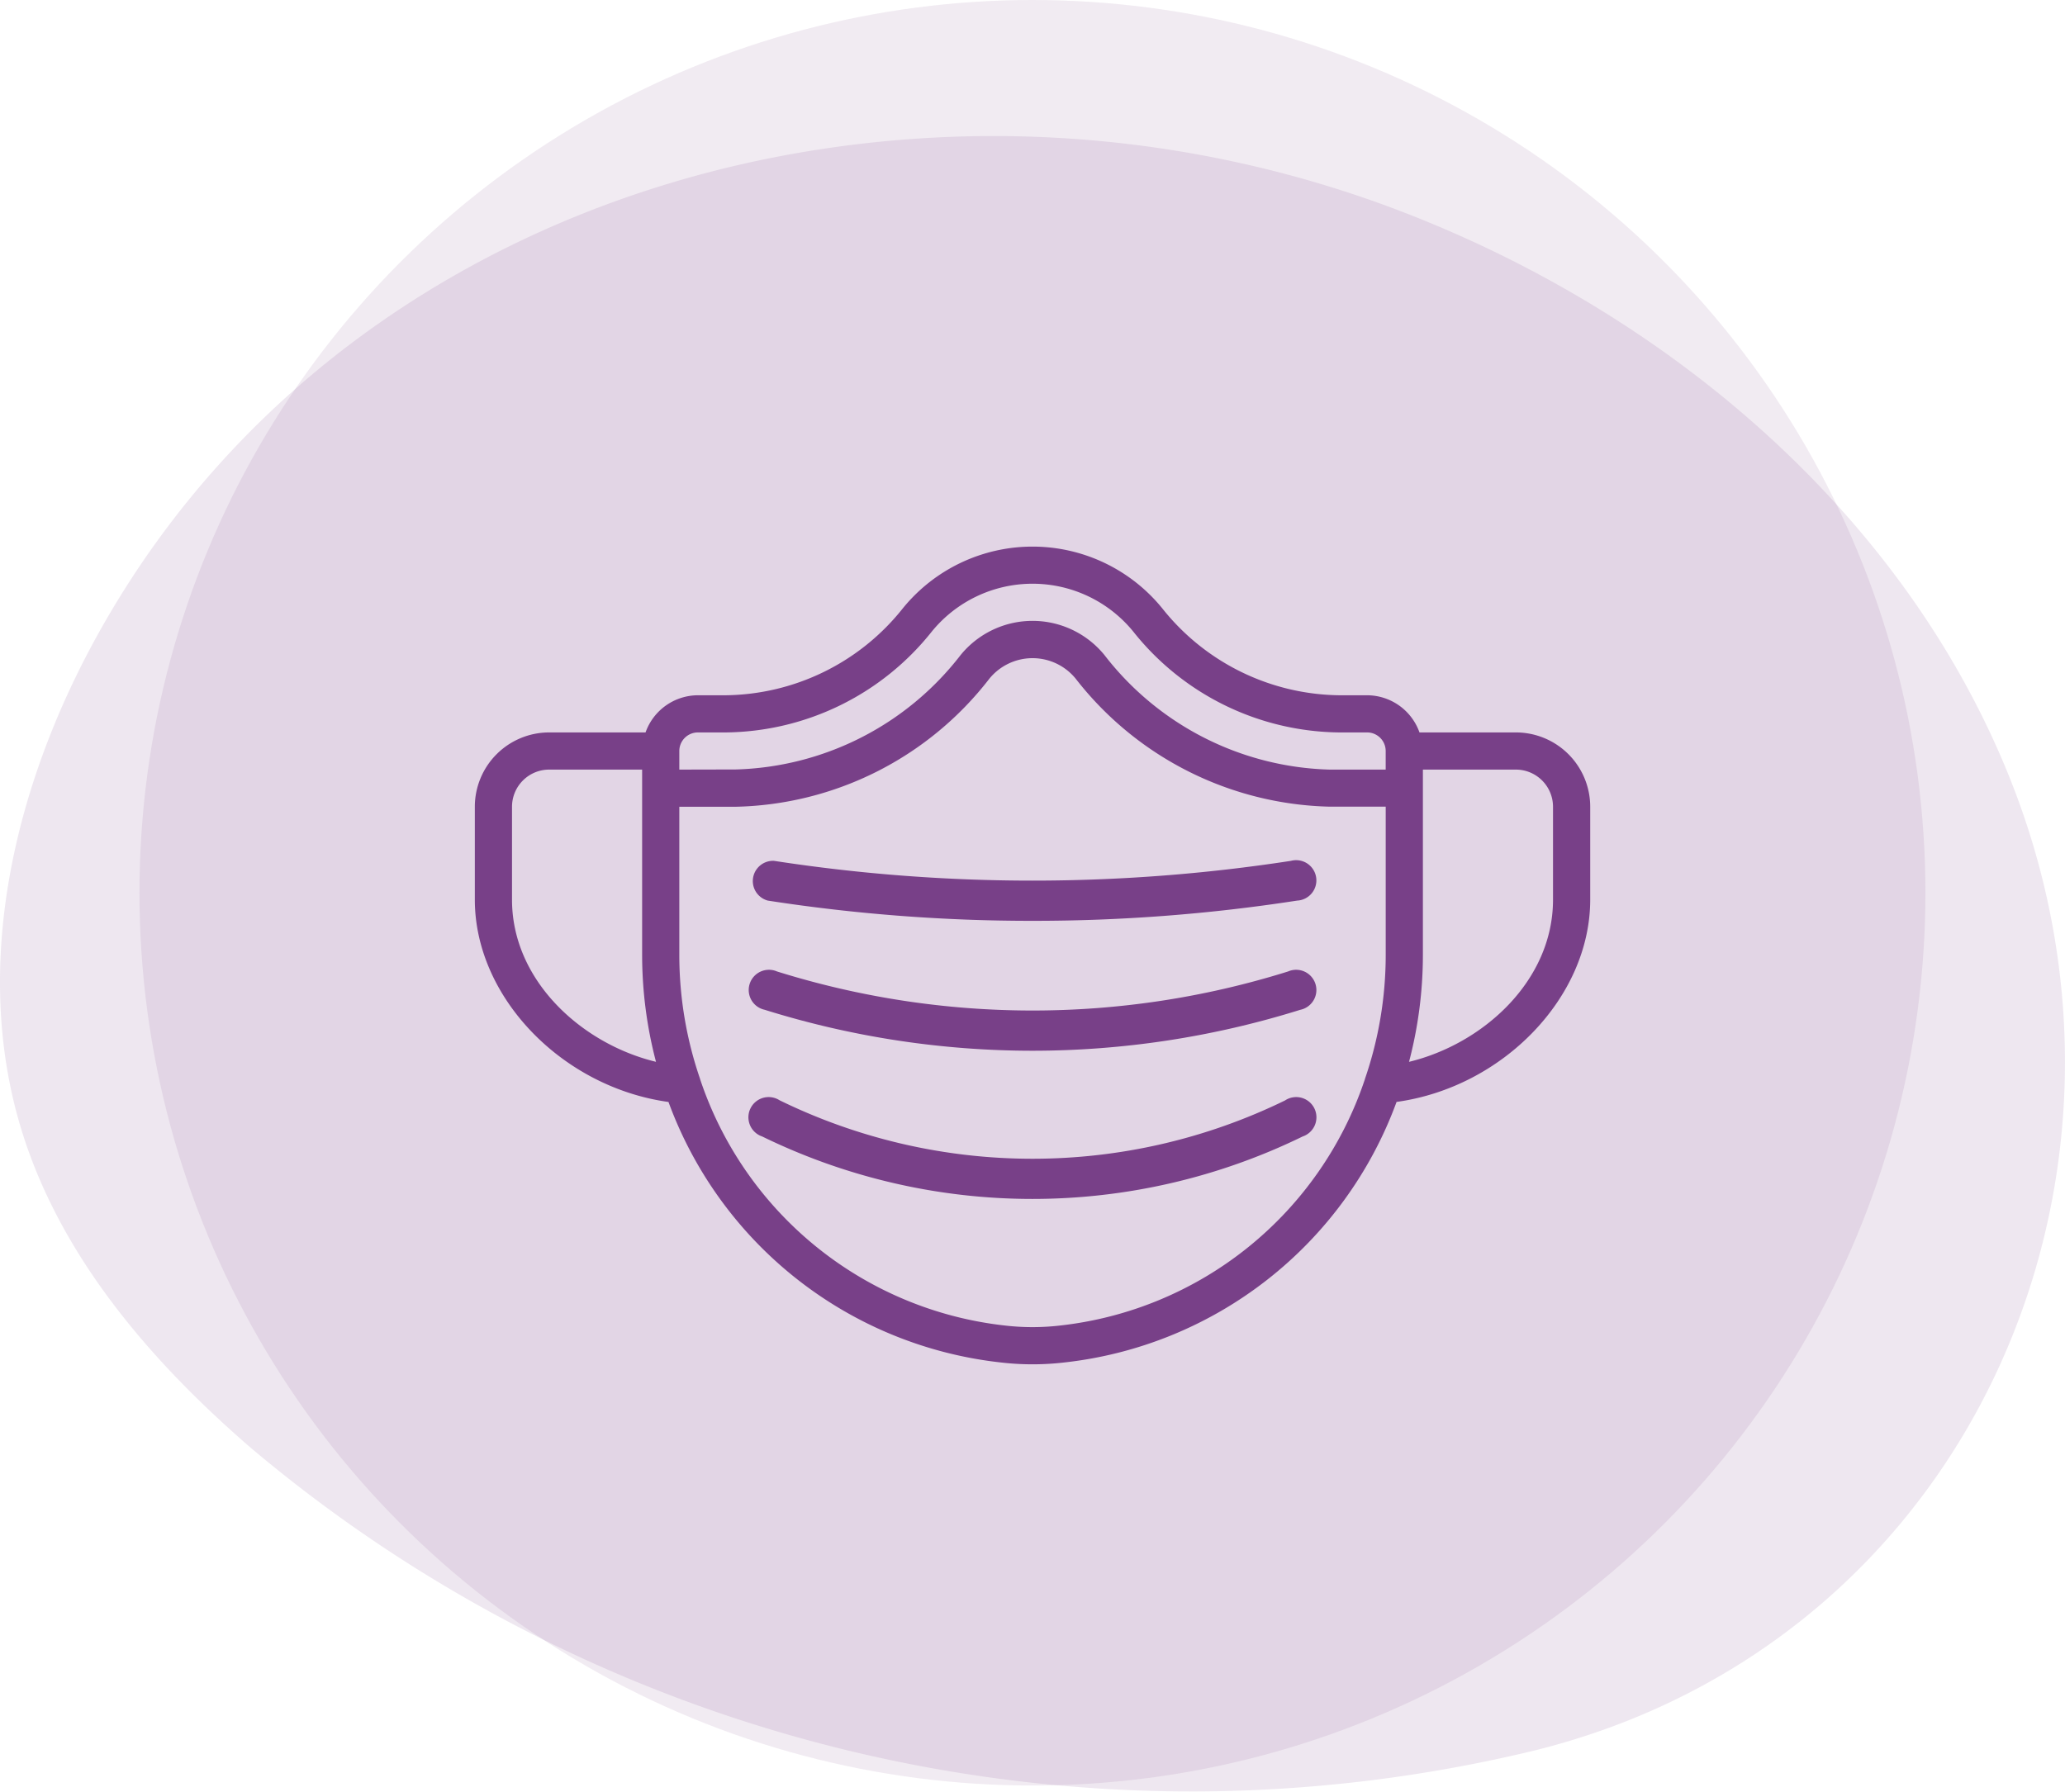 <svg xmlns="http://www.w3.org/2000/svg" width="81.65" height="70.856" viewBox="0 0 81.65 70.856"><defs><style>.a,.b,.c{fill:#784088;}.a{opacity:0.102;}.b{opacity:0.122;}</style></defs><circle class="a" cx="35.308" cy="35.308" r="35.308" transform="translate(5.515)"/><path class="b" d="M425.2,992.91c-10.861,2.25-20.715,8.593-26.387,18.893-3.247,5.9-4.931,13-2.973,19.441,1.534,5.047,5.134,9.216,9.124,12.657a57.677,57.677,0,0,0,50.73,11.93c17.11-4.249,25.269-22.583,18.686-38.683-4.372-10.692-14.082-18.643-24.933-22.541A45.11,45.11,0,0,0,425.2,992.91Z" transform="translate(-395.005 -986.604)"/><g transform="translate(18.775 21.616)"><g transform="translate(0 0.002)"><path class="c" d="M16.557,24.555a35.5,35.5,0,0,0,10.58,1.617,35.5,35.5,0,0,0,10.58-1.617.8.8,0,1,0-.473-1.519,33.814,33.814,0,0,1-20.21,0,.8.8,0,1,0-.473,1.519Z" transform="translate(-5.087 -6.234)"/><path class="c" d="M16.675,18.581a68.123,68.123,0,0,0,10.464.8,68.123,68.123,0,0,0,10.464-.8.8.8,0,1,0-.245-1.572,67.2,67.2,0,0,1-20.438,0,.8.8,0,0,0-.245,1.572Z" transform="translate(-5.09 -4.581)"/><path class="c" d="M37.123,30.074a22.776,22.776,0,0,1-20,0,.8.8,0,1,0-.686,1.432,24.342,24.342,0,0,0,21.368,0,.8.8,0,1,0-.686-1.432Z" transform="translate(-5.074 -8.177)"/><path class="c" d="M41.161,7.351h-3.81a2.205,2.205,0,0,0-2.07-1.47h-1.11a9.068,9.068,0,0,1-6.992-3.44,6.609,6.609,0,0,0-10.255,0A9.069,9.069,0,0,1,9.93,5.881H8.82a2.205,2.205,0,0,0-2.07,1.47H2.94A2.94,2.94,0,0,0,0,10.291v3.675c0,3.863,3.459,7.419,7.657,8A15.845,15.845,0,0,0,20.839,32.273a10.787,10.787,0,0,0,2.426,0,15.845,15.845,0,0,0,13.18-10.309c4.2-.579,7.657-4.134,7.657-8V10.291A2.94,2.94,0,0,0,41.161,7.351Zm-32.341,0H9.93a10.537,10.537,0,0,0,8.134-3.984,5.138,5.138,0,0,1,7.974,0,10.534,10.534,0,0,0,8.132,3.984h1.11a.735.735,0,0,1,.735.735v.735l-2.205,0H33.8a11.638,11.638,0,0,1-8.9-4.524A3.667,3.667,0,0,0,19.2,4.3a11.629,11.629,0,0,1-8.894,4.516H10.29l-2.205.005V8.086a.735.735,0,0,1,.735-.735ZM1.47,13.966V10.291a1.47,1.47,0,0,1,1.47-1.47H6.615v7.35a16.64,16.64,0,0,0,.548,4.207C4.243,19.674,1.47,17.179,1.47,13.966ZM23.11,30.811a9.464,9.464,0,0,1-2.12,0A14.383,14.383,0,0,1,8.908,21.067v-.007a15.068,15.068,0,0,1-.823-4.889v-5.88l2.205,0A13.022,13.022,0,0,0,20.342,5.229a2.2,2.2,0,0,1,3.414-.006,13.1,13.1,0,0,0,10.038,5.064h.017l2.205,0v5.88a15.068,15.068,0,0,1-.821,4.887v.007A14.383,14.383,0,0,1,23.11,30.811ZM42.631,13.966c0,3.213-2.772,5.708-5.693,6.413a16.64,16.64,0,0,0,.548-4.208V8.821h3.675a1.47,1.47,0,0,1,1.47,1.47Z" transform="translate(0 -0.002)"/></g></g></svg>
